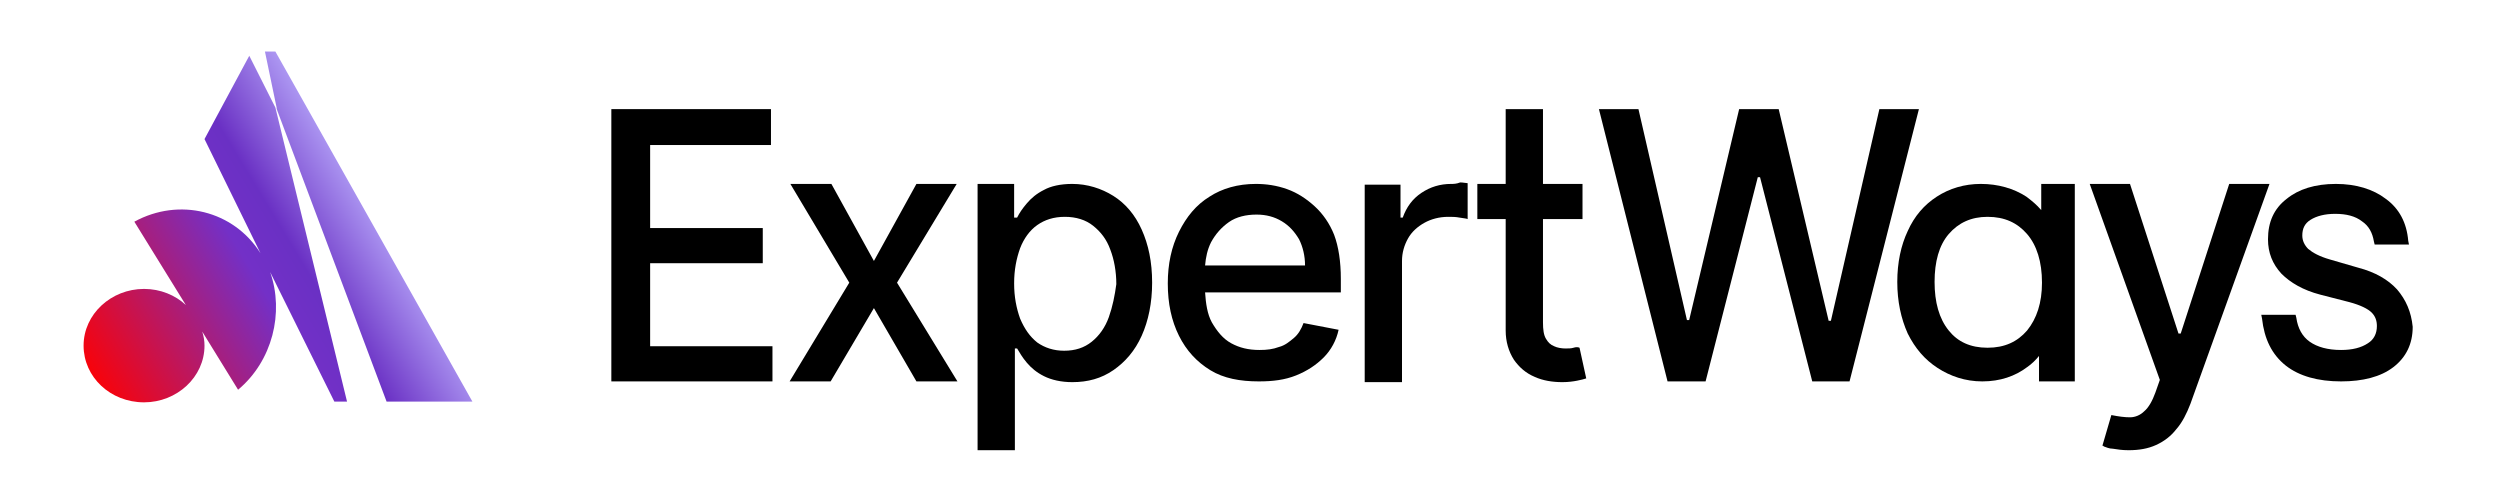 <svg width="329" height="64" viewBox="0 0 329 64" fill="none" xmlns="http://www.w3.org/2000/svg">
<path d="M207.08 45.762C206.786 45.86 206.393 45.86 206.001 45.86C205.51 45.86 204.921 45.762 204.528 45.565C204.037 45.368 203.743 45.073 203.448 44.581C203.154 44.089 203.056 43.399 203.056 42.415V28.831H208.258V24.204H203.056V14.36H198.148V24.204H194.418V28.831H198.148V43.498C198.148 44.974 198.54 46.254 199.227 47.337C199.915 48.321 200.798 49.109 201.976 49.601C203.056 50.093 204.332 50.29 205.608 50.29C206.393 50.29 207.08 50.192 207.571 50.093C208.062 49.995 208.455 49.896 208.749 49.798L207.866 45.762C207.669 45.663 207.375 45.663 207.08 45.762Z" fill="black"/>
<path d="M190.982 24.204C189.51 24.204 188.233 24.598 187.056 25.385C185.878 26.173 185.092 27.256 184.602 28.634H184.307V24.303H179.595V50.29H184.503V34.343C184.503 33.26 184.798 32.276 185.289 31.39C185.779 30.504 186.565 29.815 187.448 29.323C188.332 28.831 189.411 28.535 190.589 28.535C191.08 28.535 191.571 28.535 192.062 28.634C192.553 28.732 192.945 28.732 193.142 28.831V24.106C192.945 24.106 192.553 24.007 192.16 24.007C191.669 24.204 191.276 24.204 190.982 24.204Z" fill="black"/>
<path d="M173.019 27.157C171.939 26.173 170.761 25.385 169.387 24.893C168.012 24.401 166.638 24.204 165.264 24.204C162.908 24.204 160.847 24.795 159.178 25.878C157.411 26.96 156.135 28.535 155.153 30.504C154.172 32.473 153.681 34.737 153.681 37.296C153.681 39.954 154.172 42.218 155.153 44.187C156.135 46.156 157.509 47.632 159.276 48.715C161.043 49.798 163.203 50.192 165.657 50.192C167.522 50.192 169.092 49.995 170.565 49.404C172.037 48.813 173.215 48.026 174.197 47.042C175.178 46.057 175.865 44.778 176.16 43.399L171.546 42.514C171.252 43.301 170.859 43.99 170.27 44.482C169.681 44.974 169.092 45.467 168.307 45.663C167.522 45.959 166.736 46.057 165.755 46.057C164.282 46.057 163.104 45.762 162.025 45.171C160.945 44.581 160.16 43.596 159.473 42.415C158.884 41.332 158.687 39.954 158.589 38.477H176.454V36.706C176.454 34.442 176.16 32.473 175.571 30.898C174.982 29.421 174.098 28.142 173.019 27.157ZM158.589 34.934C158.687 33.851 158.884 32.867 159.374 31.882C159.963 30.799 160.749 29.913 161.73 29.224C162.712 28.535 163.988 28.24 165.362 28.24C166.638 28.24 167.718 28.535 168.7 29.126C169.681 29.717 170.368 30.504 170.957 31.488C171.448 32.473 171.743 33.654 171.743 34.934H158.589Z" fill="black"/>
<path d="M146.515 25.779C144.945 24.795 143.08 24.204 141.116 24.204C139.546 24.204 138.27 24.499 137.386 24.992C136.405 25.484 135.718 26.074 135.129 26.764C134.54 27.453 134.147 28.043 133.853 28.634H133.46V24.204H128.65V59.248H133.558V45.86H133.853C134.147 46.352 134.54 47.042 135.129 47.731C135.718 48.42 136.405 49.01 137.386 49.502C138.368 49.995 139.644 50.29 141.116 50.29C143.178 50.29 144.945 49.798 146.515 48.715C148.086 47.632 149.362 46.156 150.245 44.187C151.129 42.218 151.62 39.856 151.62 37.198C151.62 34.442 151.129 32.178 150.245 30.209C149.362 28.24 148.086 26.764 146.515 25.779ZM145.926 41.726C145.435 43.104 144.65 44.187 143.669 44.974C142.687 45.762 141.509 46.156 140.037 46.156C138.662 46.156 137.484 45.762 136.503 45.073C135.521 44.285 134.834 43.301 134.245 41.923C133.754 40.545 133.46 39.068 133.46 37.296C133.46 35.524 133.754 34.048 134.245 32.67C134.736 31.39 135.521 30.307 136.503 29.618C137.484 28.929 138.662 28.535 140.135 28.535C141.607 28.535 142.883 28.929 143.865 29.717C144.847 30.504 145.632 31.488 146.123 32.867C146.613 34.146 146.908 35.721 146.908 37.395C146.712 38.871 146.417 40.348 145.926 41.726Z" fill="black"/>
<path d="M125.902 24.204H120.601L115.006 34.343L109.411 24.204H104.012L111.766 37.198L103.914 50.192H109.312L115.006 40.545L120.601 50.192H126L118.049 37.198L125.902 24.204Z" fill="black"/>
<path d="M85.558 34.639H100.38V30.012H85.558V19.085H101.46V14.36H80.453V50.192H101.656V45.565H85.558V34.639Z" fill="black"/>
<path d="M315.45 38.084C314.272 36.804 312.603 35.82 310.345 35.229L306.615 34.146C305.241 33.752 304.358 33.26 303.769 32.768C303.278 32.276 302.983 31.685 302.983 30.996C302.983 30.11 303.278 29.421 304.063 28.929C304.848 28.437 305.928 28.142 307.302 28.142C308.775 28.142 309.953 28.437 310.836 29.126C311.72 29.717 312.21 30.602 312.407 31.784L312.505 32.178H317.02L316.922 31.685C316.726 29.323 315.744 27.453 313.977 26.173C312.309 24.893 310.051 24.204 307.401 24.204C304.652 24.204 302.492 24.893 300.922 26.173C299.253 27.453 298.468 29.224 298.468 31.488C298.468 33.26 299.057 34.737 300.235 36.017C301.413 37.198 303.081 38.182 305.339 38.773L309.167 39.757C310.64 40.151 311.621 40.643 312.112 41.135C312.603 41.627 312.799 42.218 312.799 42.907C312.799 43.892 312.407 44.679 311.621 45.171C310.738 45.762 309.56 46.057 308.088 46.057C306.321 46.057 304.947 45.663 303.965 44.974C302.983 44.285 302.394 43.203 302.198 41.824L302.1 41.431H297.584L297.683 41.923C297.977 44.581 298.959 46.648 300.824 48.124C302.591 49.502 305.045 50.192 308.088 50.192C310.934 50.192 313.29 49.601 314.959 48.321C316.628 47.042 317.511 45.27 317.511 43.006C317.315 41.037 316.628 39.462 315.45 38.084Z" fill="black"/>
<path d="M268.627 27.649C268.038 26.96 267.449 26.468 266.664 25.878C264.995 24.795 262.934 24.204 260.676 24.204C258.517 24.204 256.553 24.795 254.885 25.878C253.216 26.96 251.94 28.437 251.056 30.406C250.173 32.276 249.682 34.54 249.682 37.099C249.682 39.659 250.173 41.923 251.056 43.892C252.038 45.86 253.314 47.337 254.983 48.42C256.652 49.502 258.615 50.192 260.872 50.192C263.228 50.192 265.192 49.502 266.762 48.321C267.351 47.928 267.94 47.337 268.333 46.845V50.192H273.044V24.204H268.627V27.649ZM266.762 43.498C265.486 44.974 263.817 45.762 261.56 45.762C259.302 45.762 257.633 44.974 256.455 43.498C255.179 41.923 254.59 39.757 254.59 37.099C254.59 34.442 255.179 32.276 256.455 30.799C257.731 29.323 259.4 28.535 261.56 28.535C263.817 28.535 265.486 29.323 266.762 30.799C268.038 32.276 268.725 34.442 268.725 37.198C268.725 39.856 268.038 41.923 266.762 43.498Z" fill="black"/>
<path d="M247.326 14.36L240.946 42.218H240.651L234.075 14.36H228.872L222.295 42.12H222.001L215.62 14.36H210.418L219.449 50.192H224.455L231.326 23.318H231.621L238.492 50.192H243.4L252.529 14.36H247.326Z" fill="black"/>
<path d="M293.56 24.204H293.364L286.983 43.892H286.689L280.308 24.204H275.008L284.235 49.995L283.646 51.668C283.253 52.751 282.762 53.637 282.173 54.129C281.682 54.621 280.995 54.917 280.308 54.917C279.621 54.917 278.836 54.818 277.854 54.621L276.676 58.657C276.774 58.657 276.774 58.657 276.873 58.756C277.167 58.854 277.56 59.051 278.051 59.051C278.639 59.149 279.327 59.248 280.112 59.248C281.486 59.248 282.664 59.051 283.744 58.559C284.824 58.067 285.707 57.377 286.394 56.492C287.179 55.606 287.768 54.424 288.259 53.145L298.664 24.204H293.56Z" fill="black"/>
<path d="M34.867 6.785L36.439 14.34L36.34 14.156L50.877 52.855H45.671L36.242 14.156L32.805 7.338L26.912 18.302L34.278 33.322C30.742 27.701 23.572 25.95 17.679 29.175L24.456 40.14C23.081 38.85 21.117 38.021 18.956 38.021C14.634 38.021 11 41.338 11 45.484C11 49.63 14.536 52.948 18.956 52.948C23.277 52.948 26.912 49.63 26.912 45.484C26.912 44.839 26.813 44.286 26.617 43.641L31.331 51.289C35.849 47.511 37.421 41.154 35.555 35.809L44.002 52.855H55.592H62.172L36.242 6.785H34.867Z" fill="url(#paint0_linear_8035_500)"/>
<defs>
<linearGradient id="paint0_linear_8035_500" x1="50.951" y1="24.722" x2="10.445" y2="49.264" gradientUnits="userSpaceOnUse">
<stop stop-color="#BFB4FF"/>
<stop offset="0.31" stop-color="#6A30C4"/>
<stop offset="0.44" stop-color="#7330C7"/>
<stop offset="1" stop-color="#FF0000"/>
</linearGradient>
</defs>
</svg>
